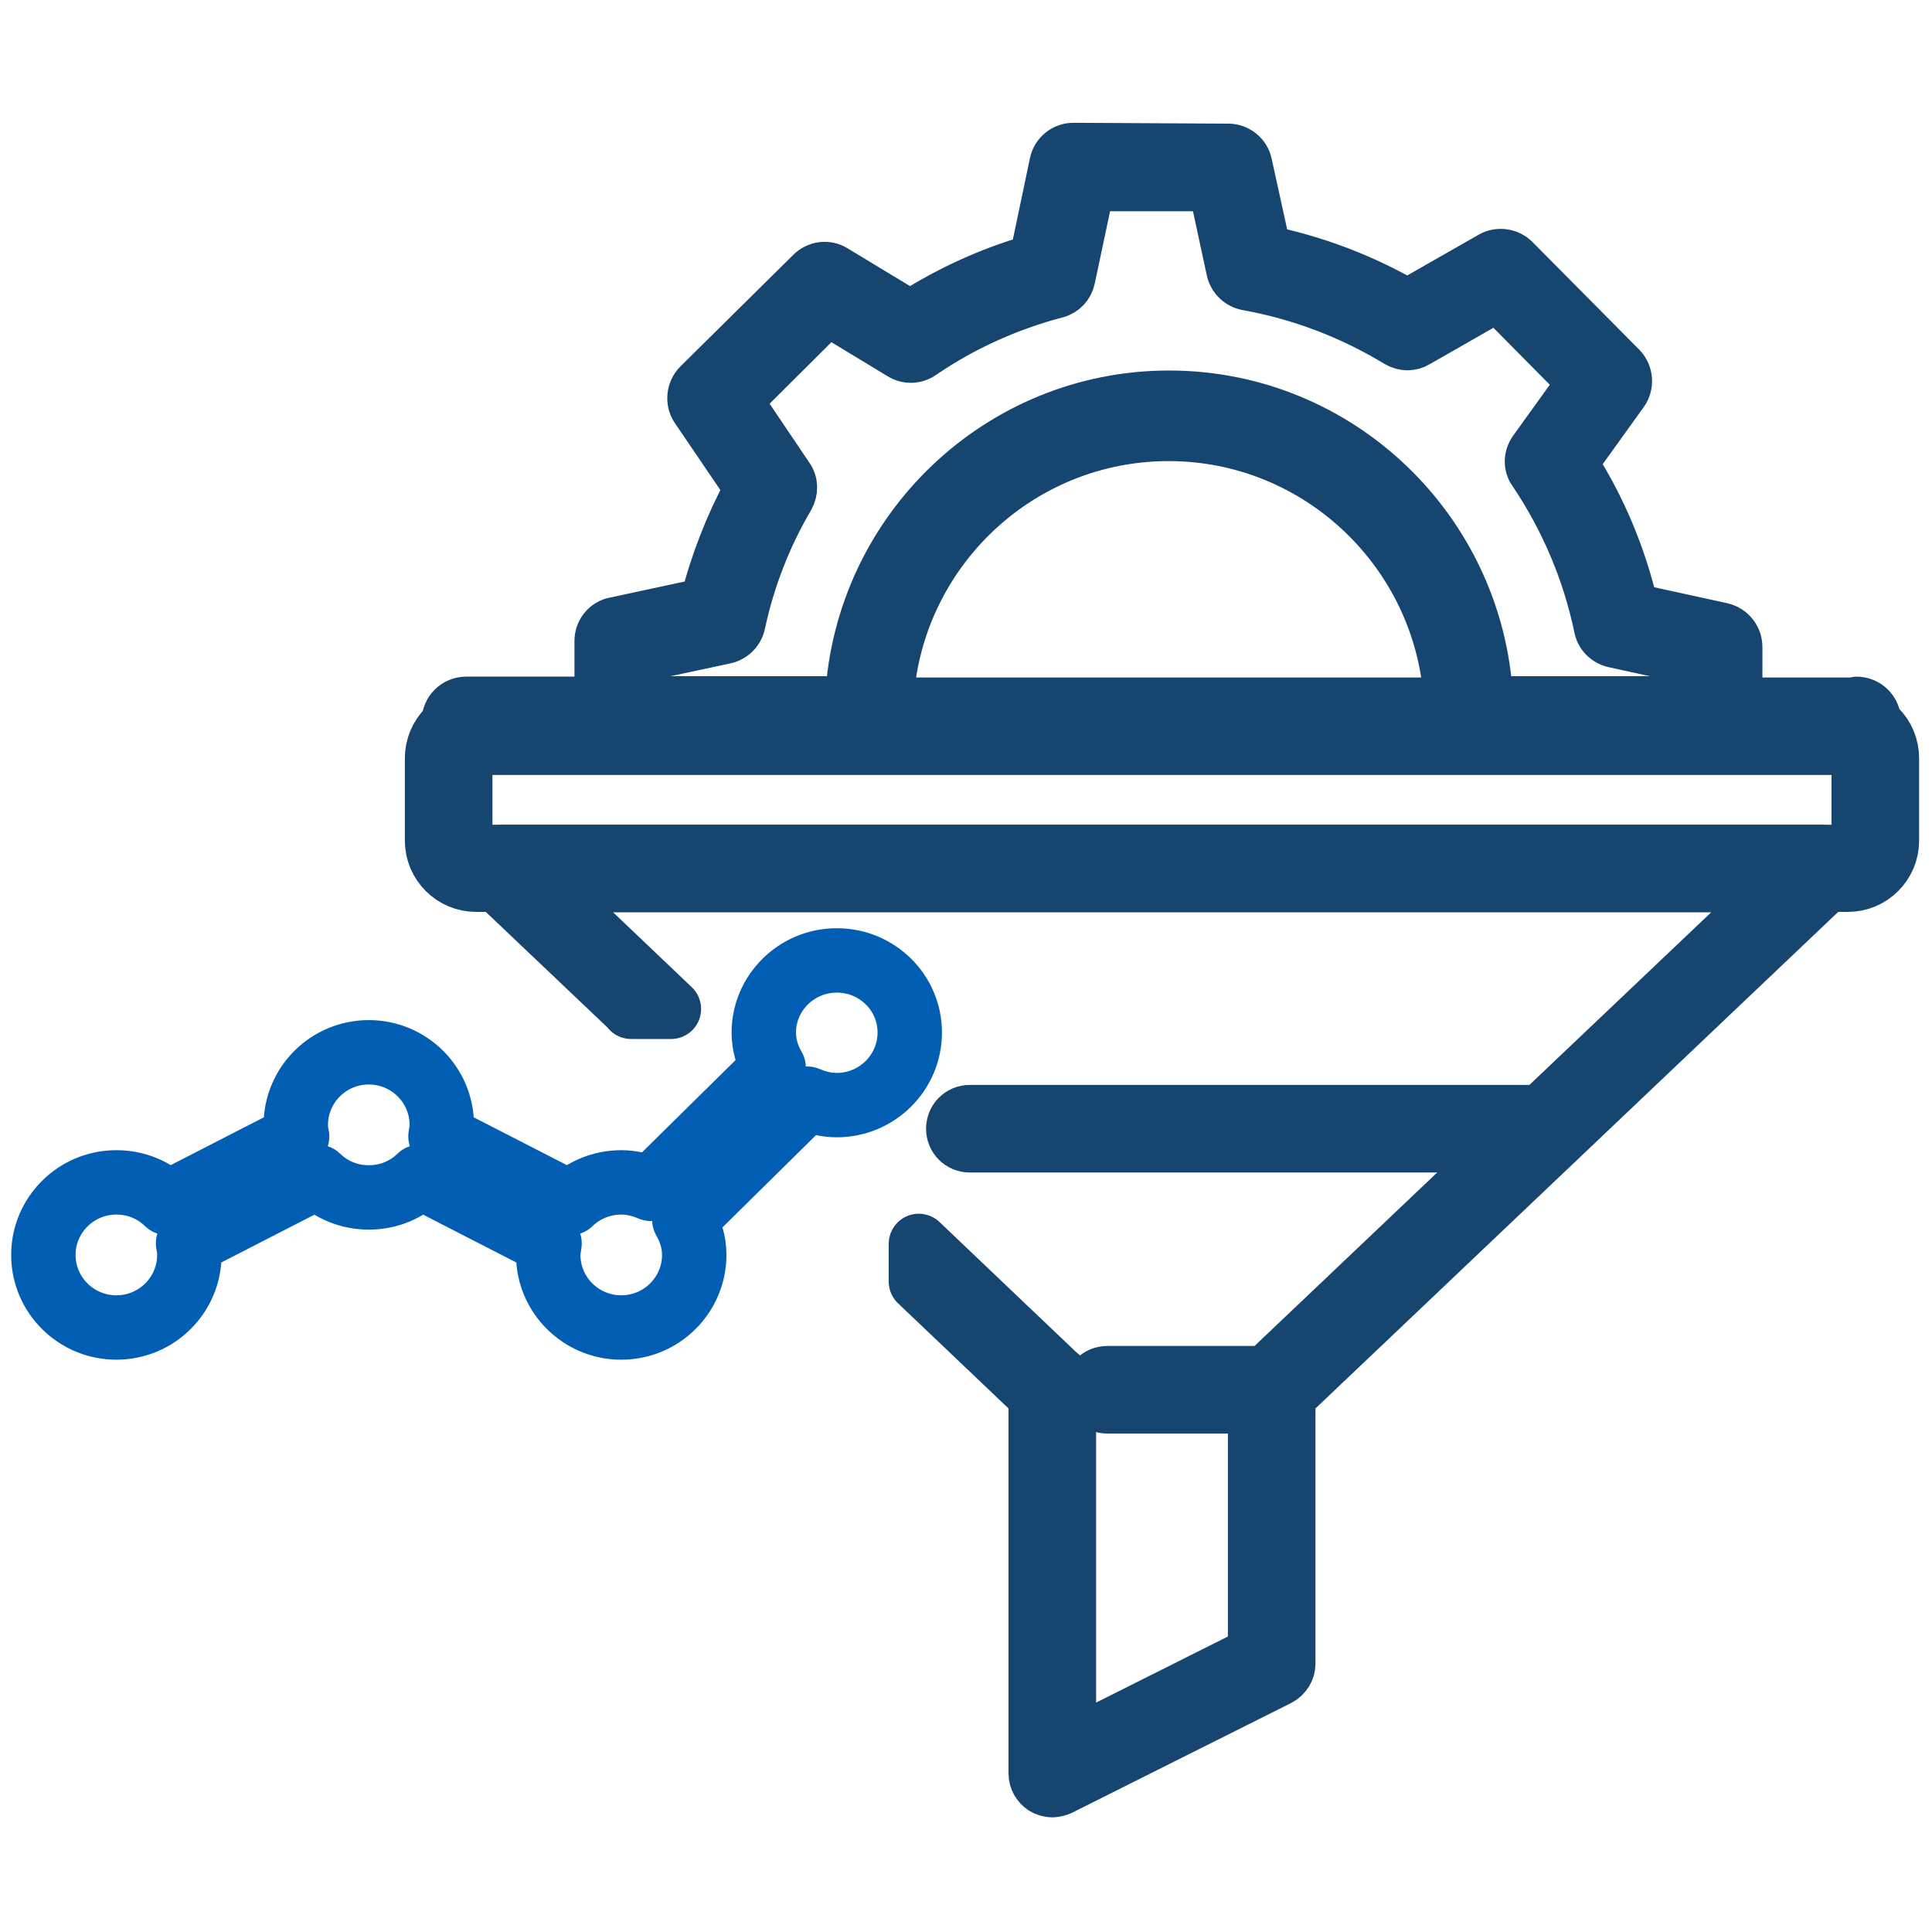 <?xml version="1.0" encoding="UTF-8"?>
<svg id="Layer_1" data-name="Layer 1" xmlns="http://www.w3.org/2000/svg" viewBox="0 0 45 45">
  <defs>
    <style>
      .cls-1 {
        fill: none;
        stroke: #025eb2;
        stroke-width: 1.5px;
      }

      .cls-1, .cls-2, .cls-3 {
        stroke-linecap: round;
        stroke-linejoin: round;
      }

      .cls-2, .cls-3 {
        fill: #164570;
        stroke: #164570;
      }

      .cls-3 {
        stroke-width: 1.4px;
      }
    </style>
  </defs>
  <g id="_2-_Optimize_sales_funnel" data-name="2- Optimize sales funnel">
    <g>
      <path class="cls-3" d="M14.7,23.49l-3.19-3.03c-.09-.09-.13-.23-.08-.35.05-.12.17-.2.3-.2h30.67c.13,0,.25.08.3.2.05.12.02.26-.08.35l-12.78,12.14c-.06.06-.14.09-.22.09h-3.83c-.18,0-.32-.14-.32-.32s.14-.32.32-.32h3.71l12.11-11.5H12.53l3.1,2.95h-.93Z"/>
      <path class="cls-3" d="M21.4,29.85l2.89,2.75c.06.06.14.09.22.09.08,0,.17-.03.23-.1.12-.13.12-.33-.01-.45l-3.33-3.17v.88Z"/>
      <path class="cls-3" d="M24.51,41.63c-.06,0-.12-.02-.17-.05-.09-.06-.15-.16-.15-.27v-8.95c0-.18.14-.32.32-.32s.32.14.32.32v8.43l4.47-2.24v-6.19c0-.18.14-.32.32-.32s.32.14.32.32v6.39c0,.12-.07.23-.18.29l-5.11,2.56s-.09.03-.14.03Z"/>
      <path class="cls-3" d="M43.04,20.54H11.09c-.53,0-.96-.43-.96-.96v-1.92c0-.53.43-.96.96-.96h31.95c.53,0,.96.43.96.96v1.92c0,.53-.43.96-.96.96ZM11.09,17.35c-.18,0-.32.14-.32.32v1.92c0,.18.14.32.32.32h31.95c.18,0,.32-.14.32-.32v-1.92c0-.18-.14-.32-.32-.32H11.09Z"/>
      <path class="cls-3" d="M36.01,26.61h-13.42c-.18,0-.32-.14-.32-.32s.14-.32.32-.32h13.42c.18,0,.32.14.32.32s-.14.32-.32.32Z"/>
    </g>
    <path class="cls-1" d="M13.28,28.02l-3.02-1.55c.01-.09.03-.17.03-.27,0-.93-.76-1.69-1.7-1.69s-1.7.76-1.7,1.69c0,.09.01.18.03.27l-3.02,1.55c-.31-.3-.72-.48-1.19-.48-.94,0-1.7.76-1.7,1.69s.76,1.69,1.7,1.69,1.7-.76,1.7-1.69c0-.09-.01-.18-.03-.27l3.02-1.55c.31.3.72.48,1.19.48s.88-.18,1.19-.48l3.02,1.55c-.01.09-.03.17-.03.27,0,.93.76,1.69,1.7,1.69s1.7-.76,1.7-1.69c0-.3-.09-.58-.23-.82l2.86-2.82c.21.09.44.15.69.15.94,0,1.7-.76,1.7-1.69s-.76-1.68-1.7-1.68-1.7.76-1.7,1.68c0,.3.09.58.23.82l-2.86,2.82c-.21-.09-.44-.15-.69-.15-.46,0-.88.18-1.19.48Z"/>
    <path class="cls-2" d="M43.26,16.28h-2.71v-1.21c0-.25-.17-.47-.42-.53l-2.01-.44c-.28-1.18-.74-2.29-1.39-3.31l1.15-1.6c.15-.21.13-.5-.05-.69l-2.49-2.51c-.17-.17-.44-.21-.65-.09l-1.91,1.09c-1.01-.58-2.09-.99-3.22-1.23l-.43-1.96c-.05-.24-.27-.42-.52-.42l-3.61-.02h0c-.25,0-.47.18-.52.42l-.46,2.19c-1,.29-1.94.72-2.82,1.28l-1.72-1.04c-.21-.13-.48-.09-.65.08l-2.63,2.6c-.18.18-.21.47-.07.68l1.23,1.81c-.44.82-.78,1.69-1.01,2.59l-2.05.44c-.25.05-.42.27-.42.52v1.33h-3.02c-.3,0-.54.24-.54.54s.24.54.54.54h32.38c.3,0,.54-.24.54-.54s-.24-.54-.54-.54ZM14.96,15.38l1.96-.42c.21-.05.37-.22.41-.43.22-1.02.6-2,1.13-2.9.1-.18.1-.4-.02-.57l-1.16-1.72,2.01-2,1.65,1c.18.11.41.1.58-.02.95-.65,2-1.12,3.1-1.41.2-.05.35-.21.39-.41l.44-2.08h2.74s.41,1.9.41,1.9c.05.21.22.37.43.41,1.23.22,2.41.67,3.48,1.32.17.1.38.1.54,0l1.82-1.04,1.88,1.9-1.1,1.53c-.13.18-.14.43,0,.61.73,1.09,1.24,2.29,1.51,3.58.04.21.2.37.41.42l1.92.42v.78h-4.75c-.22-3.96-3.5-7.12-7.51-7.12s-7.29,3.16-7.51,7.12h-4.74v-.89ZM33.66,16.28h-12.88c.22-3.37,3.02-6.04,6.44-6.04s6.22,2.68,6.44,6.04Z"/>
  </g>
</svg>